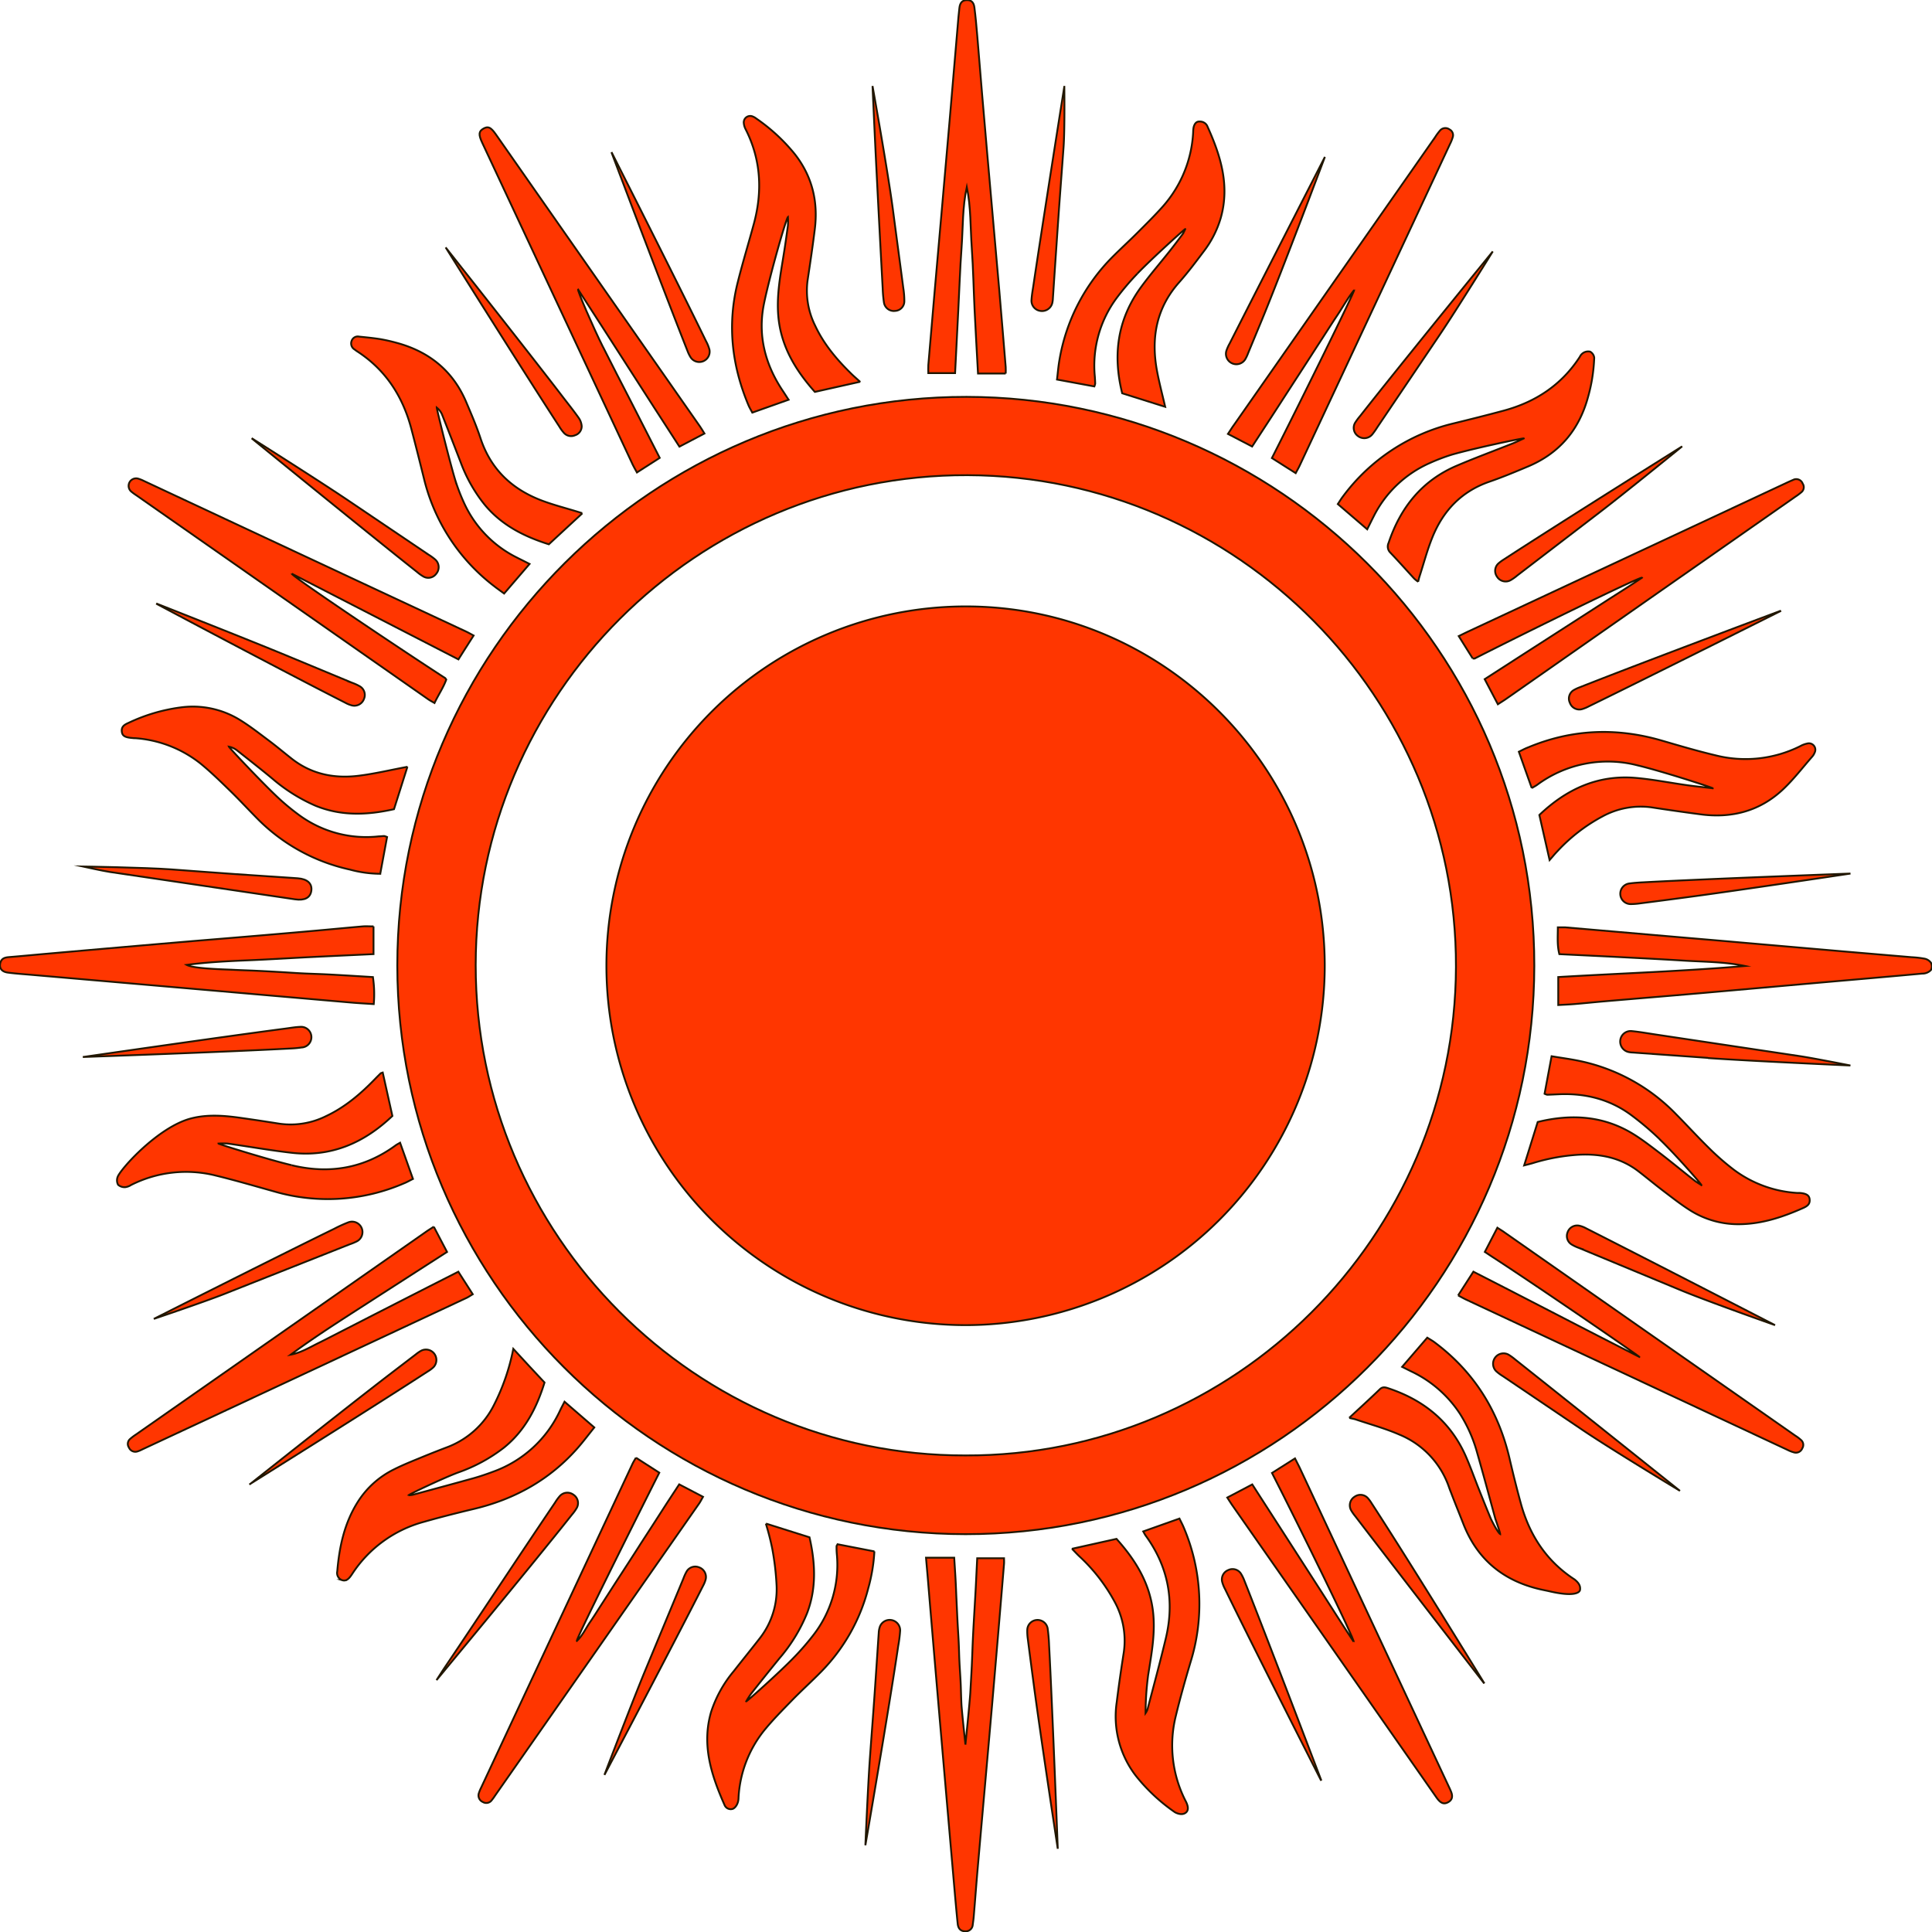 <svg id="Слой_1" data-name="Слой 1" xmlns="http://www.w3.org/2000/svg" viewBox="0 0 600 600"><defs><style>.cls-1{fill:#ff3600;stroke:#201600;stroke-miterlimit:10;stroke-width:0.57px;}</style></defs><title>emelinclass-favikon</title><path class="cls-1" d="M599.7,301.22a3.65,3.65,0,0,1-2.76,1.14c-10.89,1-21.8,1.93-32.7,2.89-12,1.05-24.08,2.14-36.12,3.19-9.86.86-19.73,1.66-29.59,2.51-3.22.27-6.44.61-9.67.88-1.59.13-3.19.19-4.93.29v-8.69c19.44-1.15,38.72-1.8,58-3.43-6.33-1.33-12.74-1.28-19.11-1.68s-12.73-.72-19.1-1.05-12.9-.63-19.45-.95c-.72-2.82-.47-5.44-.47-8.32h2.33L518,290.75c7.39.64,14.79,1.26,22.18,1.91l30.72,2.67c7.59.66,15.18,1.29,22.76,1.94a29.86,29.86,0,0,1,4,.45,3.21,3.21,0,0,1,2,1.25,2.34,2.34,0,0,1,0,2.29"/><path class="cls-1" d="M515.44,353.8a91.1,91.1,0,0,0-9.15-7.72c-6.64-4.8-14.22-6.63-22.37-6.24-1.14.05-2.28.11-3.42.14a3.53,3.53,0,0,1-.82-.3c.69-3.72,1.4-7.49,2.18-11.66,3.18.54,6.17.92,9.1,1.56A58.21,58.21,0,0,1,520.5,346c3.48,3.51,6.81,7.18,10.35,10.64a78.56,78.56,0,0,0,7.74,6.73,36.54,36.54,0,0,0,19.58,7.11H559c2,.18,2.88.75,3,2,.17,1.54-.86,2.16-2.06,2.7-6.12,2.71-12.38,4.83-19.18,5a28,28,0,0,1-16-4.38c-2.81-1.78-5.43-3.85-8.08-5.86s-5.21-4.15-7.85-6.18c-5.57-4.28-12-5.54-18.84-5.13a61.2,61.2,0,0,0-14,2.6c-.72.22-1.44.38-2.65.7l4.21-13.49c10.57-2.59,20.65-1.93,30,3.94,2.89,1.82,5.59,3.95,8.3,6,3.46,2.67,6.84,5.46,10.28,8.17.71.57,1.51,1,2.27,1.52.17-.18-8.71-10.23-13-14.27"/><path class="cls-1" d="M475.69,244.73c-1.35-3.79-2.64-7.43-4-11.27,1-.48,1.93-1,2.88-1.35,13.62-5.7,27.49-6.22,41.61-2.09,5.48,1.6,11,3.22,16.5,4.53a38,38,0,0,0,26.41-2.83,7.66,7.66,0,0,1,2.12-.8,2,2,0,0,1,2.32,2.87,4,4,0,0,1-.75,1.21c-3,3.42-5.79,7.09-9.1,10.19-7.2,6.75-15.93,9-25.62,7.7q-7.63-1-15.25-2.17a24.85,24.85,0,0,0-15.17,2.84,53.18,53.18,0,0,0-13.95,10.77c-.72.74-1.38,1.55-2.45,2.77l-3.18-14c8.39-8,18.15-12.54,29.92-11.52,5.39.47,10.73,1.54,16.1,2.29,2.61.36,5.23.63,7.84.94.06-.18-15.78-5.32-23.37-7.12a36.9,36.9,0,0,0-31.19,6.06c-.46.32-.95.58-1.67,1"/><path class="cls-1" d="M457.34,204.46c-1.42-2.26-2.81-4.49-4.32-6.91,1.19-.58,2.12-1.05,3.05-1.48l98.5-46c.78-.37,1.56-.72,2.35-1.06a2.13,2.13,0,0,1,2.85,1,.3.3,0,0,1,0,.08,2,2,0,0,1-.38,2.81h0a17.35,17.35,0,0,1-1.83,1.36l-89.88,62.83c-.76.53-1.55,1-2.5,1.63-1.41-2.67-2.68-5.09-4.1-7.8L473.37,203l12.25-7.88,12.24-7.88c4-2.59,8.07-5.11,12.06-7.82-.4-.46-35.34,16.64-51.95,25.09h-.63"/><path class="cls-1" d="M452.83,402.3l4.74-7.37c17.34,8.84,34.39,17.77,51.55,26.48.13-.17-31-21.55-45.19-30.77-.87-.56-1.73-1.14-2.8-1.85l3.89-7.51c.91.6,1.63,1,2.33,1.53l90.13,63a12.93,12.93,0,0,1,1.82,1.37,2,2,0,0,1,.42,2.6,2.12,2.12,0,0,1-2.57,1.28,11,11,0,0,1-2.12-.83l-99.81-46.67c-.75-.36-1.48-.78-2.39-1.26"/><path class="cls-1" d="M521.73,463s-21.41-12.92-30.4-19l-24.59-16.61a13.85,13.85,0,0,1-2.06-1.52,3.24,3.24,0,0,1,3.83-5.16,17.13,17.13,0,0,1,2.07,1.51C486.77,435.06,521.73,463,521.73,463"/><path class="cls-1" d="M551.27,411.54s-20.71-7.29-29.31-10.86l-31.6-13.12a12.49,12.49,0,0,1-2.31-1.09,3.09,3.09,0,0,1-1.23-3.75,3.16,3.16,0,0,1,3.63-2.07,8,8,0,0,1,2.12.81c18.74,9.49,58.7,30.08,58.7,30.08"/><path class="cls-1" d="M530.47,328.54l-23.34-1.67a7.09,7.09,0,0,1-1.13-.11,3.32,3.32,0,0,1-2.81-3.69,3.25,3.25,0,0,1,3.6-2.85h0c2.55.26,5.08.71,7.62,1.09L559,328c4.13.62,15.66,2.9,15.66,2.9s-31-1.38-44.22-2.31"/><path class="cls-1" d="M553.14,189.69s-41,20.54-59.77,29.7a11.26,11.26,0,0,1-1.83.77,3.12,3.12,0,0,1-4-1.88,3.06,3.06,0,0,1,1.26-4,11.9,11.9,0,0,1,1.81-.84c19.53-7.73,62.48-23.79,62.48-23.79"/><path class="cls-1" d="M522.42,138.62s-17.68,14.4-25.61,20.47L471.23,178.7a14.61,14.61,0,0,1-2.09,1.48,3.15,3.15,0,0,1-4.25-1.12,3.1,3.1,0,0,1,.52-4.13,12.56,12.56,0,0,1,1.61-1.18c17.6-11.47,55.4-35.13,55.4-35.13"/><path class="cls-1" d="M574.69,271.29s-35.68,5.37-51.34,7.43q-6.93.93-13.87,1.81a20.43,20.43,0,0,1-3.13.24,3.21,3.21,0,0,1-.38-6.39c1.69-.24,3.41-.32,5.12-.41,19.68-1.05,63.6-2.68,63.6-2.68"/><path class="cls-1" d="M299.86,476.45c-97.3-.05-176.43-79.27-176.47-176.62,0-97.91,80-176.69,176.77-176.58,96.52.12,176.45,78.8,176.33,176.73-.13,97.4-79.34,176.52-176.63,176.47M299.79,452c83.74.3,152.1-68.15,152.37-151.69S384.32,147.87,300.5,147.57c-84.19-.3-152.73,68.39-152.77,152.14S216,452.15,299.79,452"/><path class="cls-1" d="M180.86,159.41c-3.59,3.32-6.92,6.39-10.41,9.63-7.68-2.42-14.72-5.95-20-12.38a47.07,47.07,0,0,1-7.4-13.12q-2.82-7.32-5.69-14.61a5.45,5.45,0,0,0-1.73-2.35c0,.48,3.61,15.2,5.6,22a58.31,58.31,0,0,0,2.82,7.46,35.32,35.32,0,0,0,16.51,17.13c.59.31,1.19.6,1.79.9l2.11,1.07-7.9,9.19c-1.17-.86-2.18-1.56-3.14-2.32a59.69,59.69,0,0,1-21.8-33.57c-1.26-5.08-2.53-10.15-3.86-15.2-2.66-10.14-8-18.43-16.94-24.19-.23-.16-.47-.33-.69-.51a2.18,2.18,0,0,1-.91-2.72,2,2,0,0,1,2.31-1.28c2.17.22,4.35.43,6.51.77,1.69.29,3.35.67,5,1.12,10.19,2.72,17.64,8.69,21.78,18.51,1.56,3.68,3.15,7.35,4.4,11.14,3.22,9.78,9.93,16,19.39,19.5,3.46,1.28,7.06,2.21,10.6,3.29l1.61.5"/><path class="cls-1" d="M126.83,464.38a9.55,9.55,0,0,0,1.31-.15c6.33-1.71,12.66-3.42,19-5.18,2-.57,4-1.25,6-2A36.52,36.52,0,0,0,174,437.9c.37-.77.77-1.51,1.32-2.59l9.25,8c-1.81,2.24-3.4,4.37-5.15,6.36-8.71,9.93-19.71,16-32.48,19-5.08,1.21-10.15,2.49-15.18,3.92a38.54,38.54,0,0,0-22.39,16.22c-.16.24-.32.47-.49.7-.66.88-1.44,1.61-2.64,1.22a2.37,2.37,0,0,1-1.5-2.74c.64-7.67,2.23-15.06,6.44-21.66a27.85,27.85,0,0,1,11.17-10c3-1.52,6.25-2.78,9.41-4.09,2.45-1,5-2,7.43-2.92a26.87,26.87,0,0,0,14.22-13,66.4,66.4,0,0,0,6-17.43l4.92,5.34,4.78,5.12c-2.43,7.87-6.06,14.95-12.61,20.23a50.32,50.32,0,0,1-14.24,7.72c-4.46,1.66-15.54,6.89-15.45,7.13"/><path class="cls-1" d="M90.67,361.89c11.66,2.81,22.47.95,32.23-6.21.31-.23.65-.39,1.35-.8,1.33,3.73,2.61,7.34,4,11.25-1,.48-1.86,1-2.78,1.36a59.55,59.55,0,0,1-40.2,2.56c-6-1.68-12.06-3.45-18.15-4.94A37.86,37.86,0,0,0,40.73,368a4.43,4.43,0,0,1-1.85.69,3.07,3.07,0,0,1-2.21-.75,3,3,0,0,1-.16-2.37c.73-2.34,12.62-15.64,22.9-18.25,5.19-1.32,10.39-.86,15.59-.12q5.79.82,11.56,1.74a24.64,24.64,0,0,0,14.7-2.32c5.87-2.76,10.7-6.88,15.16-11.48.6-.62,1.2-1.22,1.81-1.82.06-.06.17-.07.63-.23q1.5,6.75,3,13.48C113,355,102.77,359.43,90.49,358c-6.61-.75-13.17-1.92-19.75-2.86a23.38,23.38,0,0,0-2.9,0c0,.17,15.5,5,22.79,6.73"/><path class="cls-1" d="M237.89,473.16l13.51,4.26c1.8,7.93,2.21,15.78-.75,23.55A50.51,50.51,0,0,1,242.07,515c-3,3.68-6,7.42-8.92,11.15a26.09,26.09,0,0,0-1.41,2.23c.14.12,10.47-9.12,14.76-13.58a80.22,80.22,0,0,0,6-6.89,35.5,35.5,0,0,0,7.37-25.42c-.06-.76-.08-1.52-.07-2.28,0-.17.16-.33.31-.63l11.44,2.22a52.71,52.71,0,0,1-1.9,11.43,57.15,57.15,0,0,1-14.53,25.83c-3,3.07-6.19,5.93-9.17,9s-6.15,6.25-8.88,9.65a36.42,36.42,0,0,0-7.71,20.53c0,2.21-1.28,3.45-1.94,3.56a2.07,2.07,0,0,1-2.35-1.11c-4.12-9.29-7.23-18.67-4.24-29a37.8,37.8,0,0,1,7-12.64c2.7-3.45,5.46-6.84,8.15-10.3a24.72,24.72,0,0,0,5.2-16.26A84.74,84.74,0,0,0,239.84,481a79.2,79.2,0,0,0-2-7.82"/><path class="cls-1" d="M440.44,180.68a10,10,0,0,1-1.25-1c-2.46-2.66-4.85-5.37-7.36-8a2.67,2.67,0,0,1-.59-3.08c3.68-11,10.39-19.4,21.24-24,5.68-2.43,11.48-4.56,17.22-6.85,1.2-.47,2.36-1.05,3.54-1.59,0-.2-15.46,3.05-22.4,5.05a60.84,60.84,0,0,0-6.92,2.64,35.56,35.56,0,0,0-17.38,16.65c-.61,1.18-1.18,2.37-1.94,3.88l-9.13-7.84c.58-.86,1-1.59,1.51-2.25a60.11,60.11,0,0,1,34.53-22.82c5.17-1.27,10.33-2.55,15.47-3.94,9.93-2.68,18-8,23.67-16.75a2.85,2.85,0,0,1,3.18-1.57,2.47,2.47,0,0,1,1.27,1.91,53.48,53.48,0,0,1-.7,6.8,51.9,51.9,0,0,1-1.27,5.55c-2.77,10.1-8.89,17.32-18.57,21.39-3.95,1.66-7.9,3.32-11.94,4.71-8.72,3-14.43,9-17.8,17.36-1.6,3.95-2.67,8.11-4,12.18-.14.42-.22.85-.41,1.57"/><path class="cls-1" d="M126.53,238.13c-1.4,4.42-2.76,8.74-4.17,13.17-8.31,1.86-16.44,2.19-24.44-1.1a52.76,52.76,0,0,1-13.25-8.31c-3.6-3-7.26-5.85-10.92-8.74a6.07,6.07,0,0,0-2.67-1.27c.18.44,9.81,10.63,14.56,15.16a71.25,71.25,0,0,0,7.44,6.22,35.21,35.21,0,0,0,24.55,6.48c.57,0,1.14-.09,1.71-.1a6.38,6.38,0,0,1,.87.3l-2.12,11.42a36.51,36.51,0,0,1-9.41-1.3,57.79,57.79,0,0,1-28.24-15.31c-3-3-5.92-6.2-9-9.19s-6-5.85-9.24-8.49A36.79,36.79,0,0,0,42,229.25a4.85,4.85,0,0,1-.85-.05c-2.32-.18-3.17-.66-3.32-2-.2-1.73,1.08-2.25,2.32-2.82A53.88,53.88,0,0,1,56,219.71a27.86,27.86,0,0,1,18.38,3.79c3.16,1.93,6.09,4.23,9.06,6.45,2.44,1.82,4.77,3.79,7.16,5.67,6.13,4.81,13.2,6.23,20.73,5.3,5-.61,9.88-1.79,15.24-2.79"/><path class="cls-1" d="M419,440.34c3.44-3.2,6.52-6,9.53-8.91.88-.84,1.71-.59,2.62-.29,10.92,3.63,19.23,10.26,24,20.95,1.46,3.3,2.67,6.71,4,10.07,1.23,3.09,2.46,6.18,3.74,9.25.26.64,2.25,4.6,3,5,0-.51-1.42-4.45-1.55-4.92-1.87-6.88-3.72-13.77-5.68-20.62a44.62,44.62,0,0,0-5.32-11.9,36.87,36.87,0,0,0-15.14-13.1l-2.76-1.38,7.81-9.07c.73.46,1.37.82,2,1.25,12.4,9.15,20.08,21.36,23.56,36.31,1.1,4.72,2.26,9.43,3.55,14.1,2.72,9.8,8,17.82,16.63,23.43,1.72,1.37,1.79,2.37,1.72,3.17-.1,1.07-2.2,2.17-9.25.57-1-.23-2.05-.43-3.07-.66-11.5-2.64-19.61-9.26-23.94-20.34-1.52-3.9-3.12-7.76-4.56-11.69a27.25,27.25,0,0,0-15.34-16.05c-4.33-1.89-8.95-3.14-13.44-4.66-.52-.18-1.07-.26-2.07-.5"/><path class="cls-1" d="M267.17,118.55l-14.11,3.16c-5.63-6.34-10-13.24-11.18-21.95-.92-6.94.37-13.65,1.46-20.42.5-3.09.94-6.2,1.36-9.31a23.07,23.07,0,0,0,0-2.63c-.57.47-5.65,18.17-7.44,26.92-2,9.8.35,18.89,5.91,27.16.52.77,1,1.56,1.74,2.66l-11.28,4c-.45-.86-.89-1.58-1.21-2.35-5.16-12.3-6.59-25-3.34-38,1.52-6.09,3.35-12.1,5-18.15,2.76-10.12,2.29-20-2.49-29.45a5,5,0,0,1-.59-1.88,2,2,0,0,1,2.84-2.1,4.15,4.15,0,0,1,1,.58,56.73,56.73,0,0,1,11.94,11c5.43,6.88,7.33,14.73,6.27,23.33-.65,5.29-1.43,10.56-2.23,15.83a24.33,24.33,0,0,0,2.32,14.15c2.7,5.79,6.74,10.57,11.27,15,.74.73,1.53,1.4,2.75,2.51"/><path class="cls-1" d="M332.87,481l13.87-3.09c5.68,6.33,10.07,13.24,11.26,21.94.94,6.94-.37,13.65-1.44,20.42a94.72,94.72,0,0,0-.8,11.77,4.67,4.67,0,0,0,.58-1.08c1.93-7.36,3.93-14.7,5.7-22.1,2.78-11.58.81-22.29-6.27-32-.22-.3-.38-.65-.73-1.26l11.25-4c.46.95.94,1.84,1.33,2.77a60.64,60.64,0,0,1,2.09,41.9c-1.62,5.47-3.19,11-4.52,16.51A37.88,37.88,0,0,0,368,558.91c.29.6,1.78,3,.15,4.11-1.27.88-3.09-.09-3.32-.25a56.16,56.16,0,0,1-12.07-11.27,30.19,30.19,0,0,1-5.95-22.88c.64-5.19,1.39-10.37,2.2-15.54a25.18,25.18,0,0,0-2.9-15.73,54.58,54.58,0,0,0-11-14.11c-.66-.63-1.28-1.31-2.21-2.26"/><path class="cls-1" d="M353.2,85a79.41,79.41,0,0,0-6.46,7.61A35.25,35.25,0,0,0,340,116.86q.09,1.14.12,2.28a4.36,4.36,0,0,1-.26.87l-11.6-2.14c.26-2.07.4-4,.75-6A59.16,59.16,0,0,1,345.6,79.69c2.56-2.56,5.24-5,7.79-7.56s5.28-5.24,7.73-8A37.63,37.63,0,0,0,370.55,41a8.52,8.52,0,0,1,.13-1.42c.23-1,.77-1.91,1.86-1.83A2.52,2.52,0,0,1,374.86,39c4.17,9.16,7.15,18.5,4.25,28.71a31.69,31.69,0,0,1-5.29,10.38c-2.46,3.27-4.93,6.56-7.64,9.61-7.18,8.09-8.78,17.49-6.81,27.76.67,3.52,1.59,7,2.49,10.88l-13.35-4.2c-3-12-1.45-23,5.86-33,2.81-3.83,5.93-7.44,8.89-11.17,1.36-1.72,2.68-3.47,4-5.23a11.65,11.65,0,0,0,.83-1.61c-.11-.11-10.53,9.3-14.87,13.84"/><path class="cls-1" d="M90.6,178.15c-.14.68,32.2,22.4,47.61,32.41.08,0,.12.15.38.49-.86,2.42-2.41,4.67-3.65,7.28-.82-.48-1.47-.81-2.06-1.23L42.27,153.77a15.43,15.43,0,0,1-1.6-1.19,2.33,2.33,0,0,1,2.21-3.94,11,11,0,0,1,1.85.74q50,23.4,100.08,46.78c.68.32,1.33.7,2.28,1.21-1.58,2.47-3.08,4.82-4.72,7.41L90.6,178.15"/><path class="cls-1" d="M299.82,541.83s1.38-13.53,1.53-16.29.32-5.52.45-8.27.21-5.52.34-8.28.29-5.52.45-8.28.33-5.51.47-8.27.27-5.48.42-8.51h8.33c0,.49.05,1.12,0,1.74Q310,507.6,308.1,529.5c-1.43,16.41-2.91,32.81-4.34,49.22-.49,5.5-.9,11-1.36,16.51-.07.85-.2,1.7-.31,2.55a2.17,2.17,0,0,1-2.33,2h0c-1.33,0-2.18-.76-2.34-2.34-.4-3.88-.74-7.77-1.08-11.66q-2.28-26.17-4.54-52.36-1.85-21.48-3.64-43c-.18-2.17-.38-4.33-.58-6.66h8.76c.14,2.34.29,4.48.41,6.63s.19,4.19.29,6.28.2,4.37.31,6.56.26,4.37.37,6.56.14,4.19.24,6.28.28,4.38.38,6.56.13,4.38.24,6.57,1.24,12.56,1.24,12.56"/><path class="cls-1" d="M134.74,381l4.09,7.8c-8.35,5.38-16.5,10.61-24.64,15.86S98,415,90.26,420.71c3.22-.61,5.92-2.28,8.74-3.67s5.76-2.93,8.65-4.4l8.64-4.43,8.64-4.41,8.65-4.41,8.76-4.45,4.48,7c-.76.45-1.35.87-2,1.17q-50.29,23.53-100.6,47a8.78,8.78,0,0,1-1.58.66,2.14,2.14,0,0,1-2.6-1.23,2,2,0,0,1,.3-2.6,15.25,15.25,0,0,1,1.81-1.39l90.14-63c.69-.49,1.41-.92,2.45-1.6"/><path class="cls-1" d="M420.4,509.86c.46-.42-16.66-35.33-25.37-52.42l7.14-4.52c.56,1.1,1,1.93,1.41,2.78l46.29,99c.28.61.59,1.2.82,1.83.56,1.49.25,2.49-.94,3.16s-2.12.43-3.19-.86c-.31-.37-.56-.77-.84-1.16l-63.15-90.38c-.43-.61-.81-1.26-1.43-2.21L388.9,461l10.56,16.38q5.25,8.16,10.51,16.33c3.46,5.37,6.86,10.78,10.43,16.16"/><path class="cls-1" d="M116,287.69v8.62c-6.65.31-13.08.6-19.51.92s-12.93.73-19.4,1-12.75.58-19.12,1.42c2.2,1.22,11.8,1.39,14.27,1.52s4.76.19,7.13.3,5,.25,7.42.39,4.75.31,7.12.43,4.76.18,7.14.29,4.94.27,7.41.41l7.35.45a35.18,35.18,0,0,1,.26,8.39c-2.41-.16-4.67-.28-6.92-.47l-46.07-4L10.46,302.8c-2.65-.23-5.32-.4-8-.75-2-.26-2.8-1.47-2.33-3.11.39-1.34,1.44-1.6,2.65-1.7,4-.33,8-.72,12-1.07q22.61-2,45.22-3.92c12.13-1,24.27-2,36.41-3.08,5.4-.47,10.8-1,16.2-1.47,1.11-.09,2.23,0,3.4,0"/><path class="cls-1" d="M187.18,107.57c2.86,5.71,5.8,11.37,8.7,17l9,17.63-7.07,4.53c-.5-.93-.94-1.63-1.29-2.37L149.74,44.3c-1.2-2.57-1.08-3.56.49-4.41,1.41-.75,2.22-.37,3.82,1.92l63.33,90.62c.43.62.8,1.26,1.39,2.2L211,138.71c-10.65-16.4-21-32.67-31.47-48.82-.32.18,4.78,12,7.64,17.68"/><path class="cls-1" d="M197.53,452.71l7.22,4.65c-8.77,17.4-26,51.93-25.61,52.26,1.78-1.66,2.76-3.91,4.11-5.87s2.6-4,3.9-6l4-6.22q1.95-3,3.89-6c1.29-2,2.69-4.15,4-6.23l3.89-6,4-6.22,4-6.1,7.4,3.87c-.42.73-.74,1.38-1.15,2q-31.71,45.42-63.44,90.8a15.15,15.15,0,0,1-1,1.38,2.08,2.08,0,0,1-2.79.6,2.22,2.22,0,0,1-1.2-2.86,11.46,11.46,0,0,1,.66-1.58q23.49-50.28,47-100.55c.27-.59.63-1.14,1.09-1.94"/><path class="cls-1" d="M420.56,90.06c-2,2.49-3.52,5.28-5.28,7.91s-3.53,5.43-5.29,8.14-3.51,5.44-5.27,8.15l-5.13,7.91c-1.76,2.72-3.51,5.44-5.28,8.15l-5.45,8.35-7.51-3.91c.73-1.1,1.29-2,1.89-2.82l62.5-89.42a17,17,0,0,1,1.54-2.06,2.17,2.17,0,0,1,2.87-.27,2,2,0,0,1,1,2.45,12.92,12.92,0,0,1-.85,2.11Q427,94.67,403.64,144.57c-.35.75-.78,1.47-1.25,2.37L395,142.26c8.79-17.32,25.87-52,25.55-52.2"/><path class="cls-1" d="M312.32,116h-8.59c-.36-6.64-.74-13.07-1.05-19.5s-.43-12.94-.88-19.4-.25-12.76-1.55-19.07c-1.38,6.3-1.17,12.71-1.64,19.06s-.66,12.74-1,19.11-.68,12.9-1,19.67H288.3c0-.69-.06-1.59,0-2.49q.93-11.09,1.9-22.18,1-11.64,2.05-23.32,1.33-15.21,2.66-30.43,1.26-14.64,2.5-29.29c.16-1.9.31-3.8.54-5.69.19-1.65.91-2.38,2.24-2.44s2.2.59,2.41,2.23c.38,2.92.64,5.86.89,8.8,1,12.13,2,24.27,3.08,36.41,1.23,14.22,2.53,28.43,3.76,42.65.7,8,1.33,15.93,2,23.9.05.63,0,1.28,0,2"/><path class="cls-1" d="M138.4,76.84s25.09,31.69,36.31,46.33c1.68,2.19,3.41,4.34,5,6.59a5.19,5.19,0,0,1,.94,2.59,2.92,2.92,0,0,1-2.05,2.82,3,3,0,0,1-3.42-.68,12.33,12.33,0,0,1-1.51-2.07c-11.32-17.36-35.27-55.58-35.27-55.58"/><path class="cls-1" d="M53.18,270c6.64.48,13.28,1,19.92,1.46,6.45.46,12.9.85,19.36,1.3,3,.21,4.52,1.63,4.23,3.84s-2.08,3.13-5.07,2.69l-57.54-8.5c-2-.29-8.36-1.69-8.36-1.69s19.21.31,27.46.9"/><path class="cls-1" d="M77.46,461.05S107,437.59,120.78,427l8.38-6.41a10.88,10.88,0,0,1,1.65-1.12,3.24,3.24,0,0,1,3.83,5.11,10.11,10.11,0,0,1-1.83,1.36C115.3,437.33,77.46,461,77.46,461"/><path class="cls-1" d="M463.6,78.08s-11.35,18.3-16.41,25.79l-19.48,28.86a20.37,20.37,0,0,1-1.48,2.1,3.22,3.22,0,0,1-4.53.57l0,0a3.11,3.11,0,0,1-.72-4.32,17.44,17.44,0,0,1,1.37-1.83C435.13,113,463.6,78.08,463.6,78.08"/><path class="cls-1" d="M78.15,136.08S99.84,149.77,109,156l24.13,16.28a15.52,15.52,0,0,1,2.07,1.52,3.16,3.16,0,0,1,.28,4.38,3.05,3.05,0,0,1-4.07.82,12.54,12.54,0,0,1-1.85-1.33c-16.27-12.89-51.4-41.54-51.4-41.54"/><path class="cls-1" d="M135.56,521.78s2.11-3.27,2.54-3.91c11.55-17.11,22.75-34.17,34.31-51.28a13.85,13.85,0,0,1,1.52-2.06,3.15,3.15,0,0,1,4.17-.33,3.1,3.1,0,0,1,.92,4.27,12.81,12.81,0,0,1-1.34,1.85c-12.88,16.26-42.12,51.46-42.12,51.46"/><path class="cls-1" d="M460.93,522.81s-27.36-35.35-40-51.88a13.52,13.52,0,0,1-1.31-1.86,3.15,3.15,0,0,1,1.07-4.25,3.09,3.09,0,0,1,4.14.47A10.91,10.91,0,0,1,426,466.9C437.48,484.5,461,522.81,461,522.81"/><path class="cls-1" d="M187.7,551.22s8.71-22.88,12.72-32.54q5.9-14.22,11.81-28.44a14.9,14.9,0,0,1,.94-2.08,3.11,3.11,0,0,1,3.93-1.41,3.17,3.17,0,0,1,2,3.93,9.3,9.3,0,0,1-.77,1.84c-9.5,18.74-30.61,58.7-30.61,58.7"/><path class="cls-1" d="M268.75,573.07s.81-18.81,1.42-27.25c.48-6.65,1-13.29,1.46-19.93.44-6.26.84-12.53,1.27-18.8a6.87,6.87,0,0,1,.28-1.67,3.25,3.25,0,0,1,6.37,1,43,43,0,0,1-.61,4.81c-2.85,19.38-10.19,61.84-10.19,61.84"/><path class="cls-1" d="M330.53,26.68s.18,13.26-.23,19c-.48,6.64-1,13.28-1.47,19.92q-.94,13.53-1.84,27a7.1,7.1,0,0,1-.12,1.13,3.28,3.28,0,0,1-3.66,2.84h0a3.19,3.19,0,0,1-2.86-3.5v0c.1-1.61.41-3.21.64-4.8,2.64-17.87,9.55-61.46,9.55-61.46"/><path class="cls-1" d="M392,99.09l-4.36,10.53a12.89,12.89,0,0,1-.83,1.81,3.24,3.24,0,0,1-5.9-2.63,13.28,13.28,0,0,1,.94-2.07c9.37-18.48,29.61-58,29.61-58s-13,34.65-19.46,50.36"/><path class="cls-1" d="M47.76,409.6s38.27-19.33,56.05-28a41.33,41.33,0,0,1,4.39-2,3.24,3.24,0,0,1,2.44,6,17.6,17.6,0,0,1-2.11.86L69.82,401.79c-6.36,2.52-22.06,7.81-22.06,7.81"/><path class="cls-1" d="M410.3,553s-20.74-40.76-29.89-59.58a9.88,9.88,0,0,1-.84-2.11,3.13,3.13,0,0,1,1.89-3.72,3.09,3.09,0,0,1,4,1.24,12.47,12.47,0,0,1,1,2.07c7.67,19.36,23.91,62.1,23.91,62.1"/><path class="cls-1" d="M48.52,187.41s28.61,11.25,41.08,16.43l19.75,8.2a14.85,14.85,0,0,1,2.33,1.06,3.11,3.11,0,0,1,1.34,4,3.18,3.18,0,0,1-4,1.9,8.92,8.92,0,0,1-1.83-.78c-18.74-9.5-58.7-30.76-58.7-30.76"/><path class="cls-1" d="M189.91,47.24s20.3,40.07,29.36,58.72a12,12,0,0,1,1.06,2.63,3.22,3.22,0,0,1-5.8,2.46,10.68,10.68,0,0,1-1-2c-7.7-19.45-23.64-61.76-23.64-61.76"/><path class="cls-1" d="M328.5,574.16s-5.44-35.61-7.5-51.35q-.92-6.91-1.81-13.85a16.85,16.85,0,0,1-.16-2.84,3.19,3.19,0,0,1,6.33-.38c.23,1.7.38,3.4.44,5.11,1.05,19.85,2.7,63.31,2.7,63.31"/><path class="cls-1" d="M25.72,328.27S69,322,88.62,319.44c1.5-.19,3-.47,4.52-.53a3.21,3.21,0,1,1,.72,6.38h-.11a32.82,32.82,0,0,1-3.7.34c-20.41,1.1-64.33,2.63-64.33,2.63"/><path class="cls-1" d="M277.36,65.55c1.05,8,2.13,16,3.18,24a25.57,25.57,0,0,1,.31,4,3,3,0,0,1-2.87,3,3.1,3.1,0,0,1-3.47-2.66,38,38,0,0,1-.38-4.27q-1-18.39-1.93-36.78c-.4-7.79-1.23-26.13-1.23-26.13s4.8,26.67,6.39,38.83"/><path class="cls-1" d="M299.89,411.53a111.6,111.6,0,0,1,.08-223.2c61.45,0,111.45,50.14,111.44,111.65A111.67,111.67,0,0,1,299.89,411.53"/></svg>